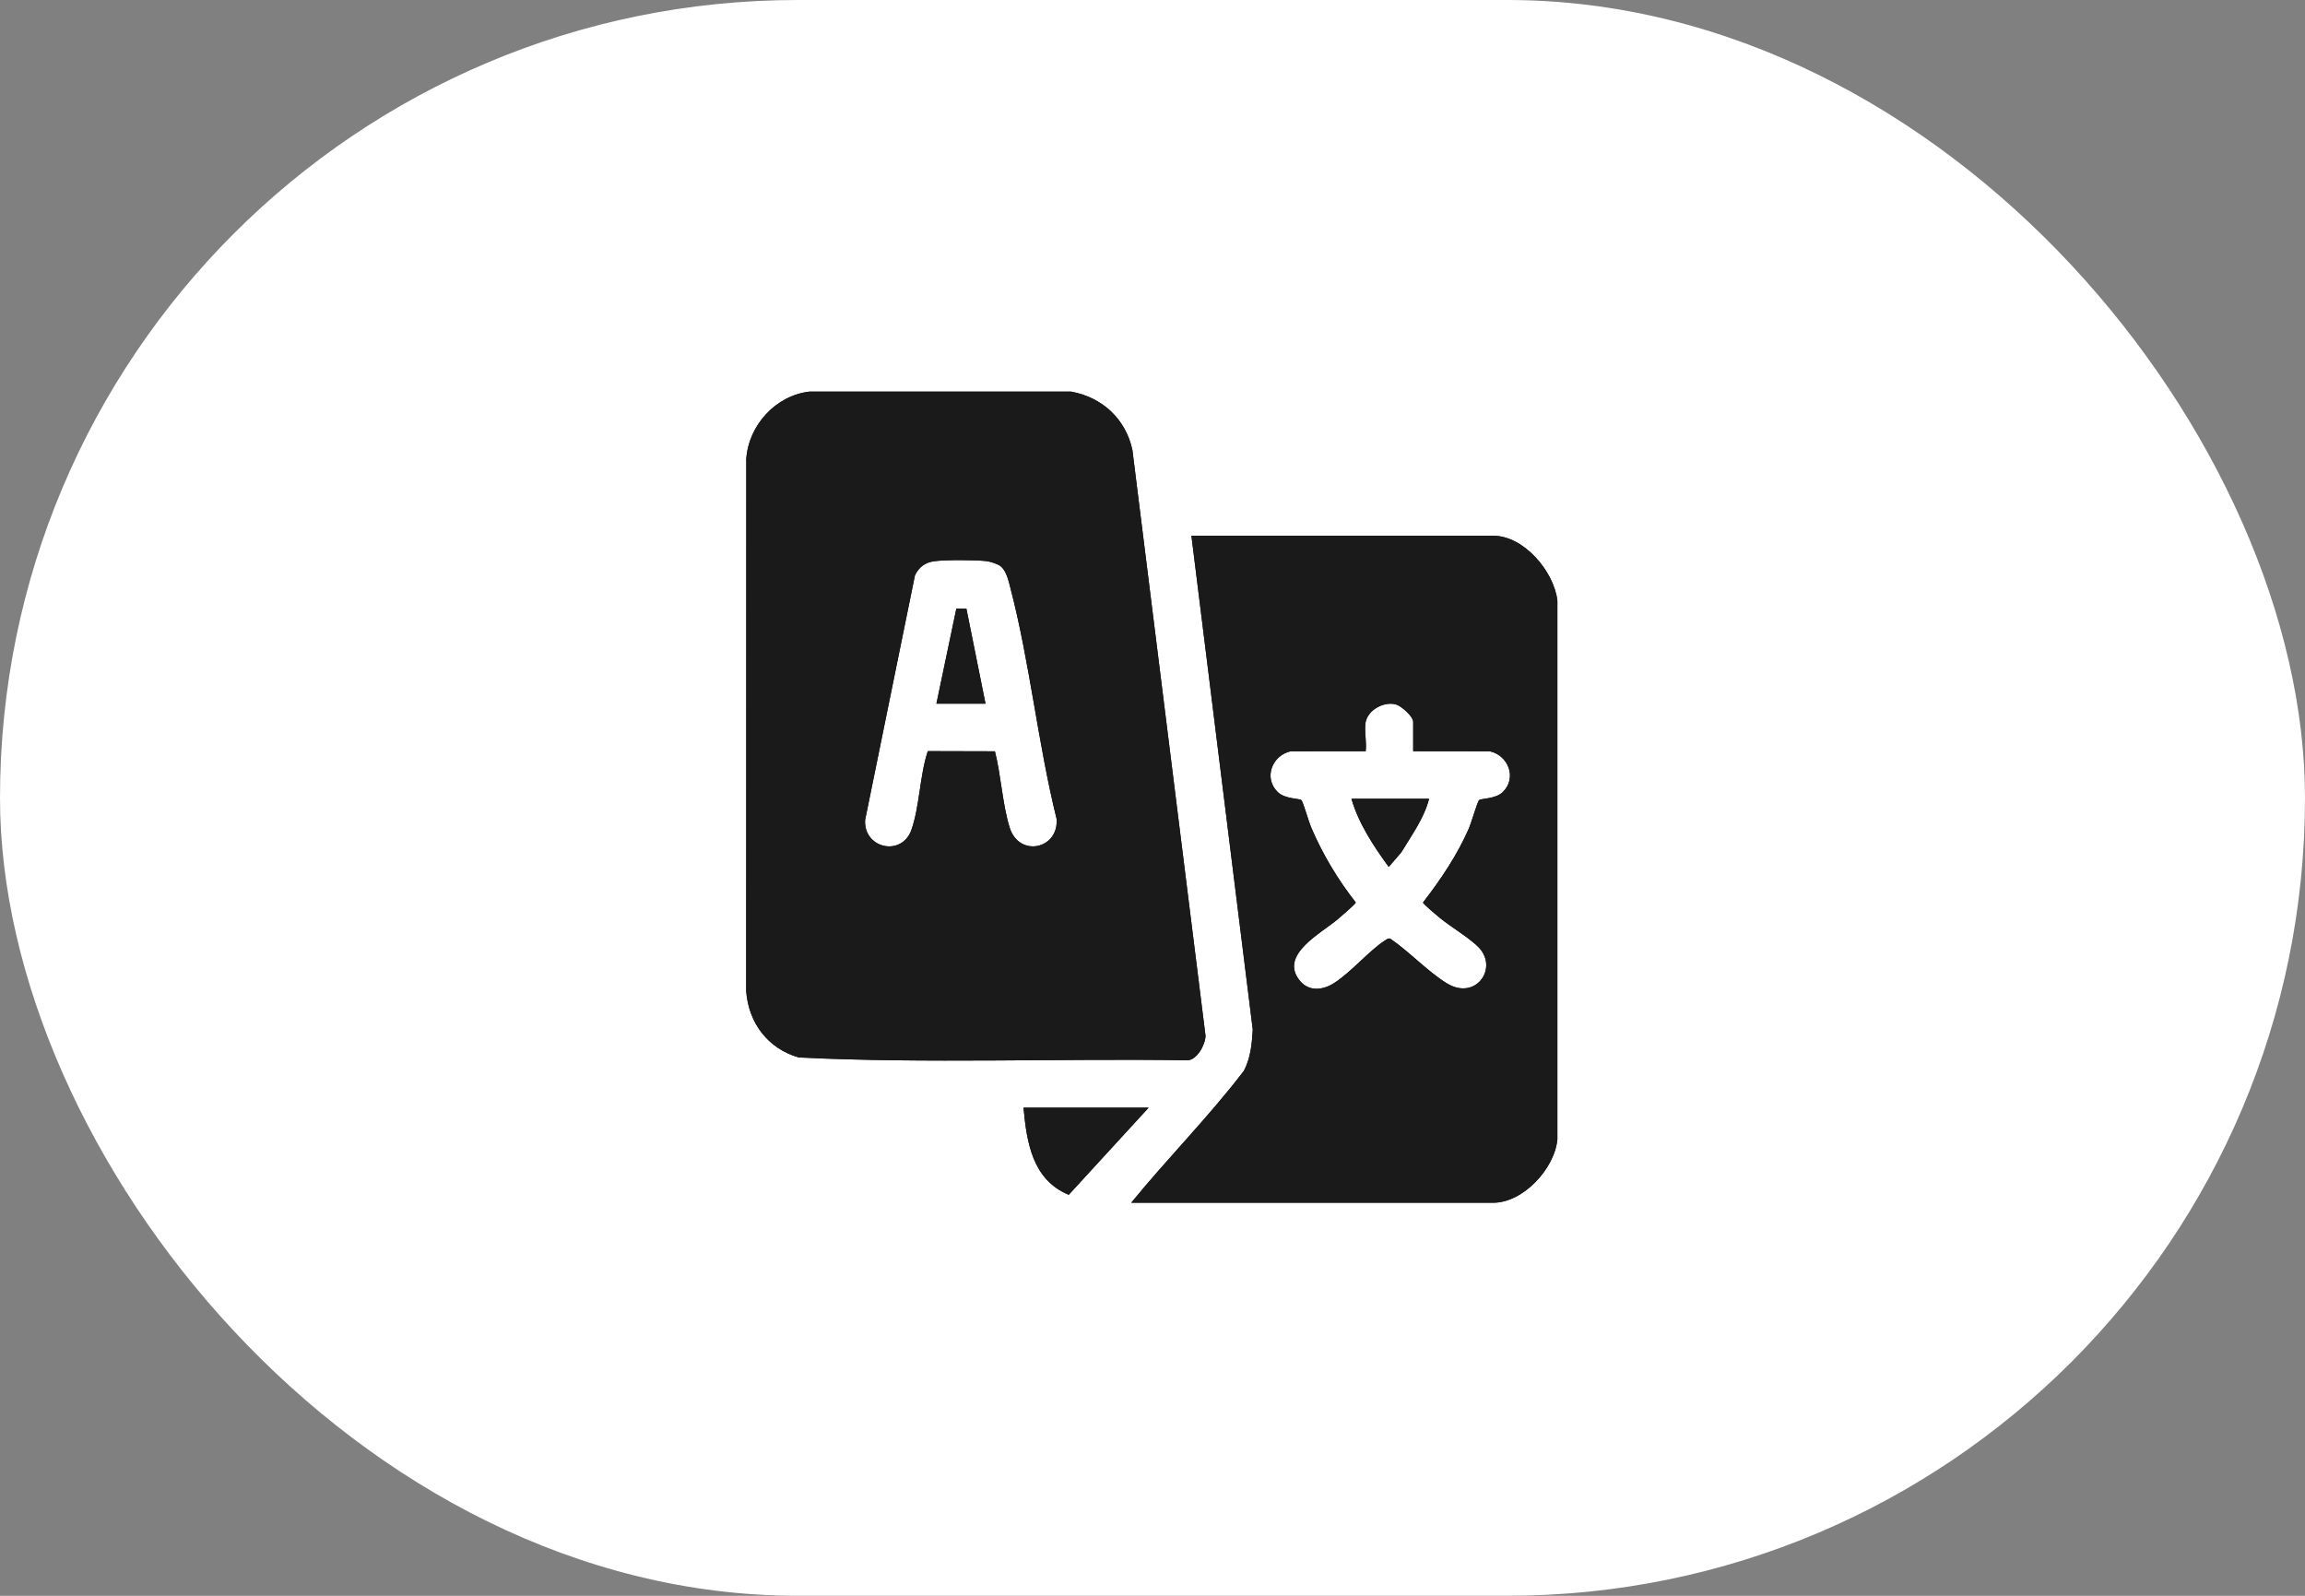 <svg width="52" height="36" viewBox="0 0 52 36" fill="none" xmlns="http://www.w3.org/2000/svg">
<rect x="0" y="0" width="52" height="36" fill="#808080" stroke="none"/>
<rect width="52" height="36" rx="18" fill="white"/>
<g clip-path="url(#clip0_7098_3221)">
<path d="M24.162 8.834C24.864 8.962 25.394 9.448 25.546 10.149L27.196 23.366C27.194 23.566 27.004 23.912 26.791 23.919C23.871 23.874 20.932 23.998 18.022 23.856C17.327 23.659 16.888 23.079 16.834 22.363L16.836 10.354C16.886 9.593 17.502 8.92 18.265 8.834H24.162ZM22.578 12.777C22.513 12.722 22.338 12.668 22.25 12.658C21.997 12.63 21.322 12.627 21.074 12.661C20.868 12.689 20.729 12.796 20.641 12.979L19.516 18.503C19.484 19.142 20.342 19.332 20.56 18.724C20.747 18.199 20.749 17.487 20.931 16.945L22.445 16.949C22.583 17.486 22.615 18.151 22.778 18.671C22.992 19.351 23.892 19.155 23.836 18.471C23.415 16.774 23.233 14.942 22.793 13.259C22.753 13.105 22.706 12.884 22.578 12.777Z" fill="#1A1A1A"/>
<path d="M35.134 25.703C35.073 26.362 34.364 27.133 33.686 27.133H25.52C26.344 26.122 27.273 25.192 28.063 24.155C28.216 23.856 28.241 23.558 28.262 23.229L26.878 12.086H33.686C34.384 12.086 35.06 12.899 35.134 13.551V25.703ZM30.809 16.285C30.772 16.466 30.836 16.753 30.809 16.947L29.114 16.949C28.699 17.043 28.502 17.546 28.82 17.864C28.988 18.032 29.323 18.007 29.362 18.054C29.399 18.098 29.528 18.546 29.577 18.661C29.841 19.276 30.175 19.834 30.586 20.36C30.584 20.392 30.242 20.684 30.183 20.734C29.806 21.056 28.841 21.543 29.327 22.128C29.532 22.375 29.844 22.338 30.092 22.18C30.483 21.932 30.871 21.461 31.24 21.219C31.277 21.195 31.31 21.167 31.358 21.172C31.786 21.462 32.2 21.91 32.635 22.18C33.288 22.585 33.806 21.848 33.365 21.378C33.163 21.165 32.722 20.907 32.472 20.699C32.416 20.652 32.102 20.391 32.102 20.36C32.504 19.84 32.874 19.291 33.139 18.686C33.19 18.567 33.327 18.099 33.364 18.054C33.403 18.007 33.739 18.032 33.907 17.864C34.225 17.546 34.028 17.044 33.612 16.949L31.881 16.947V16.285C31.881 16.163 31.615 15.925 31.489 15.891C31.221 15.819 30.865 16.014 30.809 16.285Z" fill="#1A1A1A"/>
<path d="M25.913 24.988L24.11 26.954C23.293 26.615 23.163 25.779 23.09 24.988H25.913Z" fill="#1A1A1A"/>
<path d="M21.125 15.875L21.575 13.729L21.802 13.732L22.233 15.875H21.125Z" fill="#1A1A1A"/>
<path d="M32.24 18.02C32.125 18.462 31.846 18.843 31.611 19.231L31.329 19.557C30.986 19.086 30.651 18.581 30.488 18.02H32.24Z" fill="#1A1A1A"/>
<path d="M24.162 8.834C24.864 8.962 25.394 9.448 25.546 10.149L27.196 23.366C27.194 23.566 27.004 23.912 26.791 23.919C23.871 23.874 20.932 23.998 18.022 23.856C17.327 23.659 16.888 23.079 16.834 22.363L16.836 10.354C16.886 9.593 17.502 8.92 18.265 8.834H24.162ZM22.578 12.777C22.513 12.722 22.338 12.668 22.25 12.658C21.997 12.63 21.322 12.627 21.074 12.661C20.868 12.689 20.729 12.796 20.641 12.979L19.516 18.503C19.484 19.142 20.342 19.332 20.56 18.724C20.747 18.199 20.749 17.487 20.931 16.945L22.445 16.949C22.583 17.486 22.615 18.151 22.778 18.671C22.992 19.351 23.892 19.155 23.836 18.471C23.415 16.774 23.233 14.942 22.793 13.259C22.753 13.105 22.706 12.884 22.578 12.777Z" fill="#1A1A1A"/>
<path d="M35.134 25.703C35.073 26.362 34.364 27.133 33.686 27.133H25.52C26.344 26.122 27.273 25.192 28.063 24.155C28.216 23.856 28.241 23.558 28.262 23.229L26.878 12.086H33.686C34.384 12.086 35.06 12.899 35.134 13.551V25.703ZM30.809 16.285C30.772 16.466 30.836 16.753 30.809 16.947L29.114 16.949C28.699 17.043 28.502 17.546 28.82 17.864C28.988 18.032 29.323 18.007 29.362 18.054C29.399 18.098 29.528 18.546 29.577 18.661C29.841 19.276 30.175 19.834 30.586 20.36C30.584 20.392 30.242 20.684 30.183 20.734C29.806 21.056 28.841 21.543 29.327 22.128C29.532 22.375 29.844 22.338 30.092 22.18C30.483 21.932 30.871 21.461 31.24 21.219C31.277 21.195 31.31 21.167 31.358 21.172C31.786 21.462 32.2 21.91 32.635 22.18C33.288 22.585 33.806 21.848 33.365 21.378C33.163 21.165 32.722 20.907 32.472 20.699C32.416 20.652 32.102 20.391 32.102 20.36C32.504 19.84 32.874 19.291 33.139 18.686C33.19 18.567 33.327 18.099 33.364 18.054C33.403 18.007 33.739 18.032 33.907 17.864C34.225 17.546 34.028 17.044 33.612 16.949L31.881 16.947V16.285C31.881 16.163 31.615 15.925 31.489 15.891C31.221 15.819 30.865 16.014 30.809 16.285Z" fill="#1A1A1A"/>
<path d="M25.913 24.988L24.11 26.954C23.293 26.615 23.163 25.779 23.09 24.988H25.913Z" fill="#1A1A1A"/>
<path d="M21.125 15.875L21.575 13.729L21.802 13.732L22.233 15.875H21.125Z" fill="#1A1A1A"/>
<path d="M32.24 18.02C32.125 18.462 31.846 18.843 31.611 19.231L31.329 19.557C30.986 19.086 30.651 18.581 30.488 18.02H32.24Z" fill="#1A1A1A"/>
</g>
<defs>
<clipPath id="clip0_7098_3221">
<rect width="20" height="20" fill="white" transform="translate(16 8)"/>
</clipPath>
</defs>
</svg>
